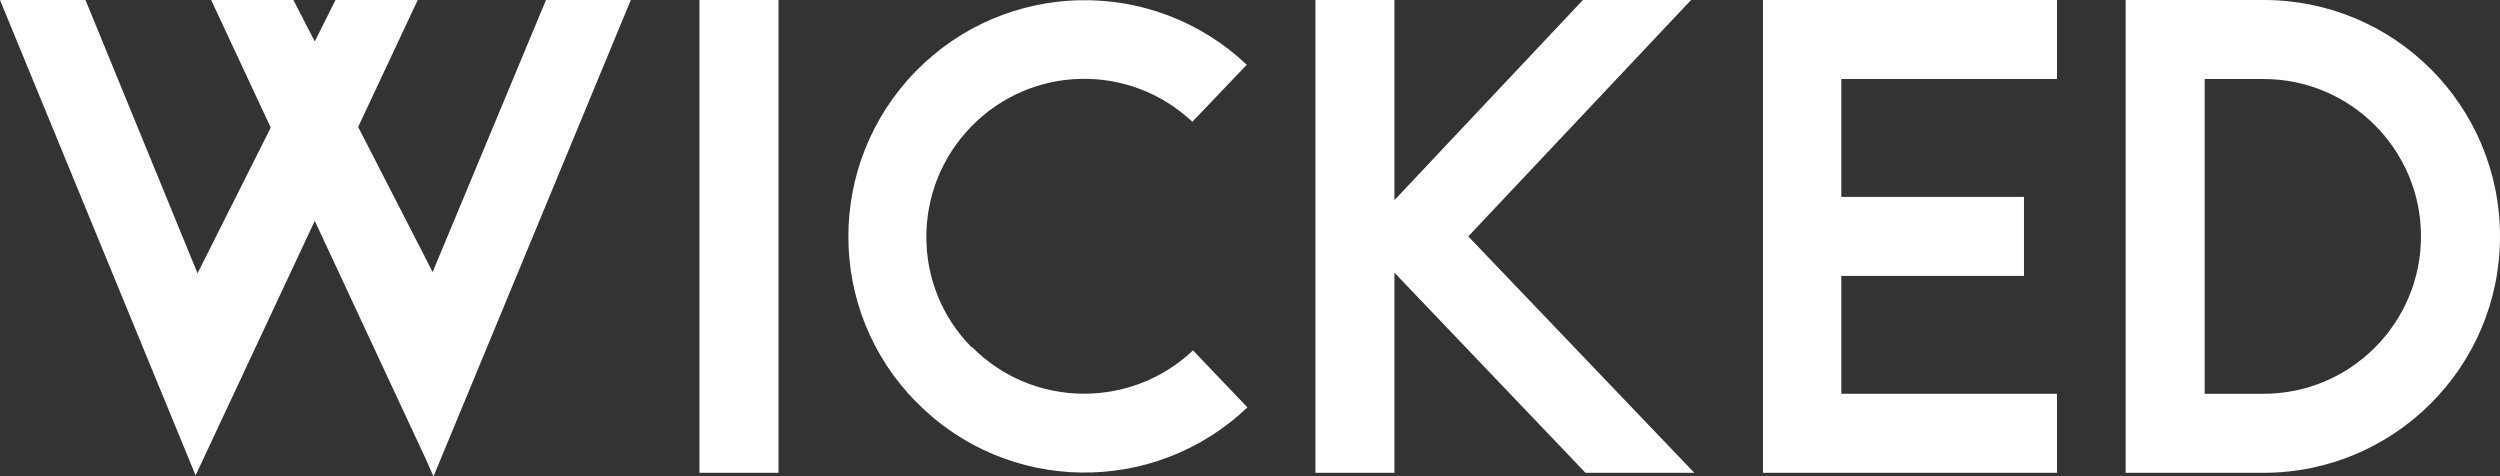 <?xml version="1.0" encoding="UTF-8"?>
<svg id="Layer_1" xmlns="http://www.w3.org/2000/svg" version="1.1" viewBox="0 0 386 73.5">
  <rect x="0" y="0" width="386" height="73.5" fill="#333333" stroke="none"/>
  <!-- Generator: Adobe Illustrator 29.1.0, SVG Export Plug-In . SVG Version: 2.1.0 Build 142)  -->
  <defs>
    <style>
      .st0 {
        fill: #fff;
      }
    </style>
  </defs>
  <polygon class="st0" points="84.3 0 66.8 42 55.3 19.6 64.5 0 51.8 0 48.6 6.4 45.3 0 32.6 0 41.8 19.7 30.5 42.2 13.2 0 0 0 30.2 73.4 30.2 73.4 48.6 34.1 65.8 71 66.9 73.5 67 73.4 67 73.4 67 73.4 97.4 0 84.3 0"/>
  <rect class="st0" x="108" width="12.2" height="73"/>
  <path class="st0" d="M150,53.6c-9.3-9.4-9.3-24.6,0-34.1,9.3-9.5,24.4-9.8,34.1-.7l8.4-8.8c-14.5-13.7-37.2-13.2-51.1,1-13.9,14.2-13.9,37,.1,51.1,14,14.2,36.7,14.5,51.1.8l-8.4-8.8c-9.6,9.1-24.8,8.9-34.1-.5h-.1Z"/>
  <polygon class="st0" points="261.1 0 244.4 0 215.3 30.9 215.3 0 203.1 0 203.1 73 215.3 73 215.3 42.1 244.8 73 261.6 73 226.7 36.5 261.1 0"/>
  <polygon class="st0" points="272.2 73 317.6 73 317.6 60.8 284.3 60.8 284.3 42.6 312.5 42.6 312.5 30.4 284.3 30.4 284.3 12.2 317.6 12.2 317.6 0 272.2 0 272.2 73"/>
  <path class="st0" d="M349.5,0h-21.3v73h21.3c20.1,0,36.5-16.3,36.5-36.5S369.7,0,349.5,0ZM349.5,60.8h-9.1V12.2h9.1c13.4,0,24.3,10.9,24.3,24.3s-10.9,24.3-24.3,24.3h0Z"/>
</svg>